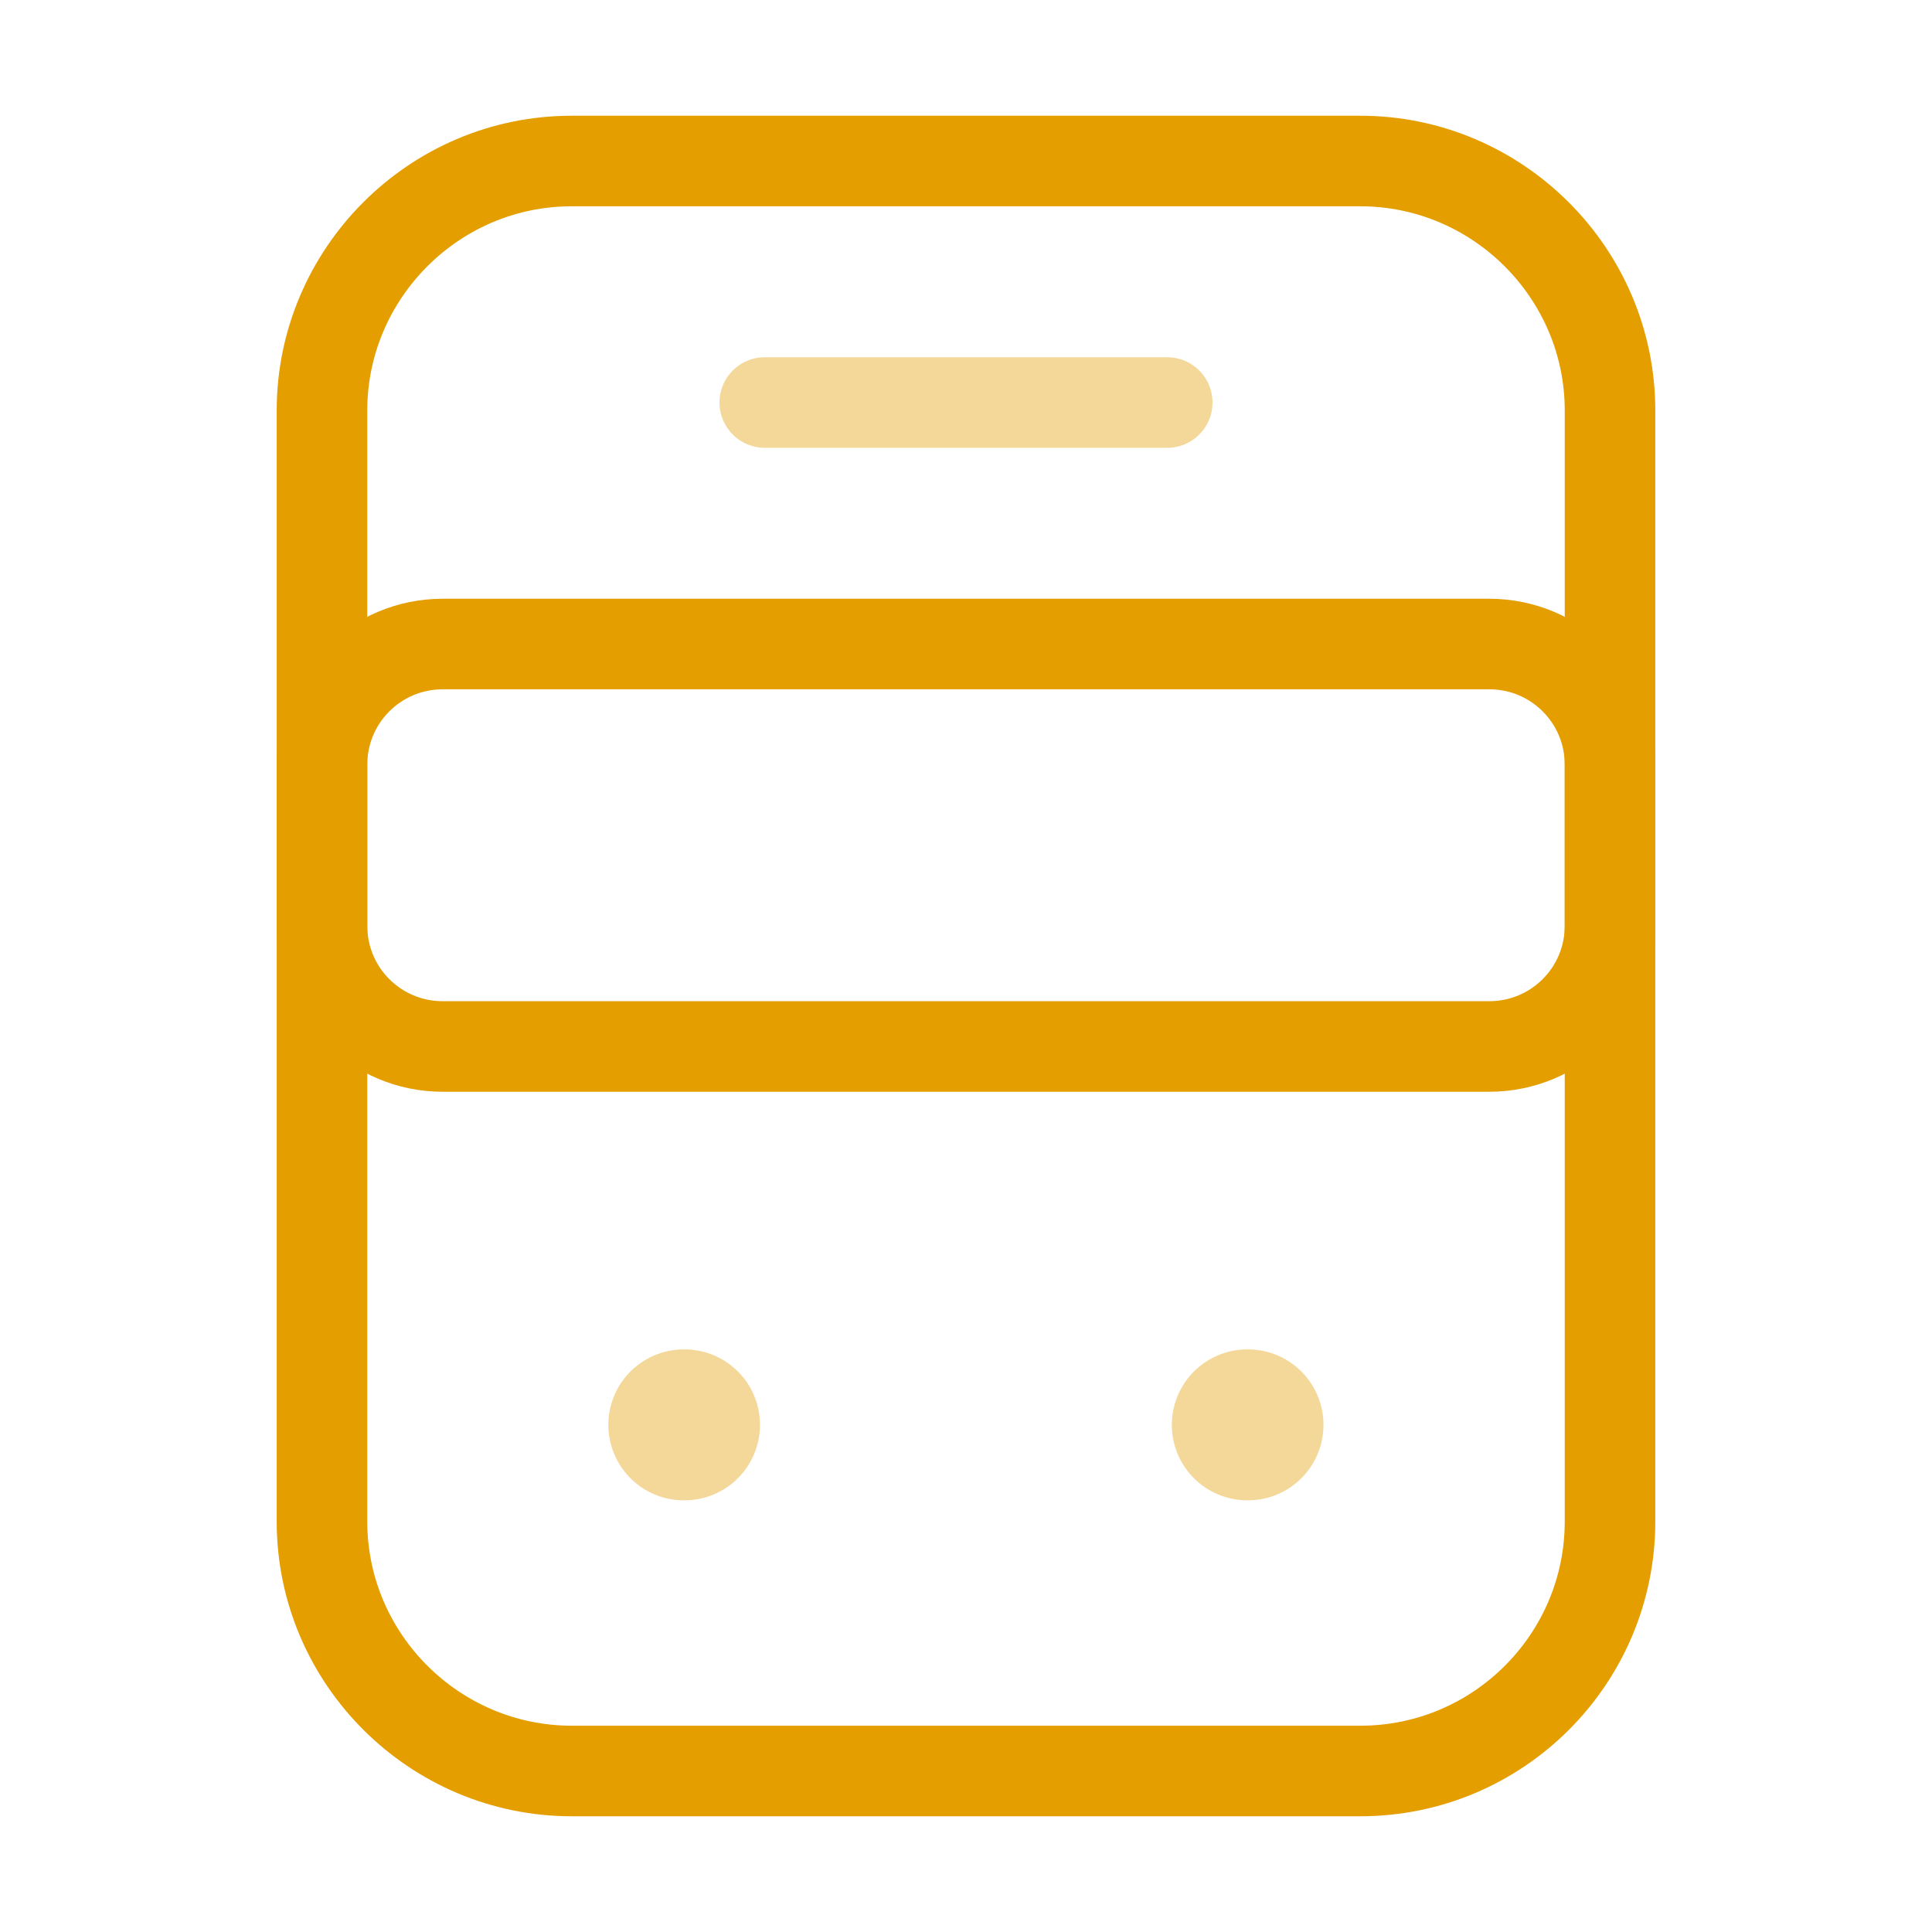 <svg xmlns="http://www.w3.org/2000/svg" width="32" height="32" viewBox="0 0 32 32" fill="none"><path d="M22.533 29.333H9.467C7.2 29.333 5.333 27.48 5.333 25.2V6.8C5.333 4.533 7.187 2.667 9.467 2.667H22.533C24.8 2.667 26.667 4.52 26.667 6.8V25.2C26.667 27.48 24.813 29.333 22.533 29.333Z" stroke="#E49E00" stroke-width="1.5" stroke-linecap="round" stroke-linejoin="round"></path><path d="M24.667 17.333H7.333C6.227 17.333 5.333 16.44 5.333 15.333V12.667C5.333 11.56 6.227 10.667 7.333 10.667H24.667C25.773 10.667 26.667 11.56 26.667 12.667V15.333C26.667 16.44 25.773 17.333 24.667 17.333Z" stroke="#E49E00" stroke-width="1.5" stroke-linecap="round" stroke-linejoin="round"></path><path opacity="0.4" d="M12.667 6.667H19.333" stroke="#E49E00" stroke-width="1.5" stroke-linecap="round" stroke-linejoin="round"></path><path opacity="0.4" d="M11.326 23.6H11.338" stroke="#E49E00" stroke-width="2.5" stroke-linecap="round" stroke-linejoin="round"></path><path opacity="0.4" d="M20.659 23.6H20.671" stroke="#E49E00" stroke-width="2.5" stroke-linecap="round" stroke-linejoin="round"></path></svg>